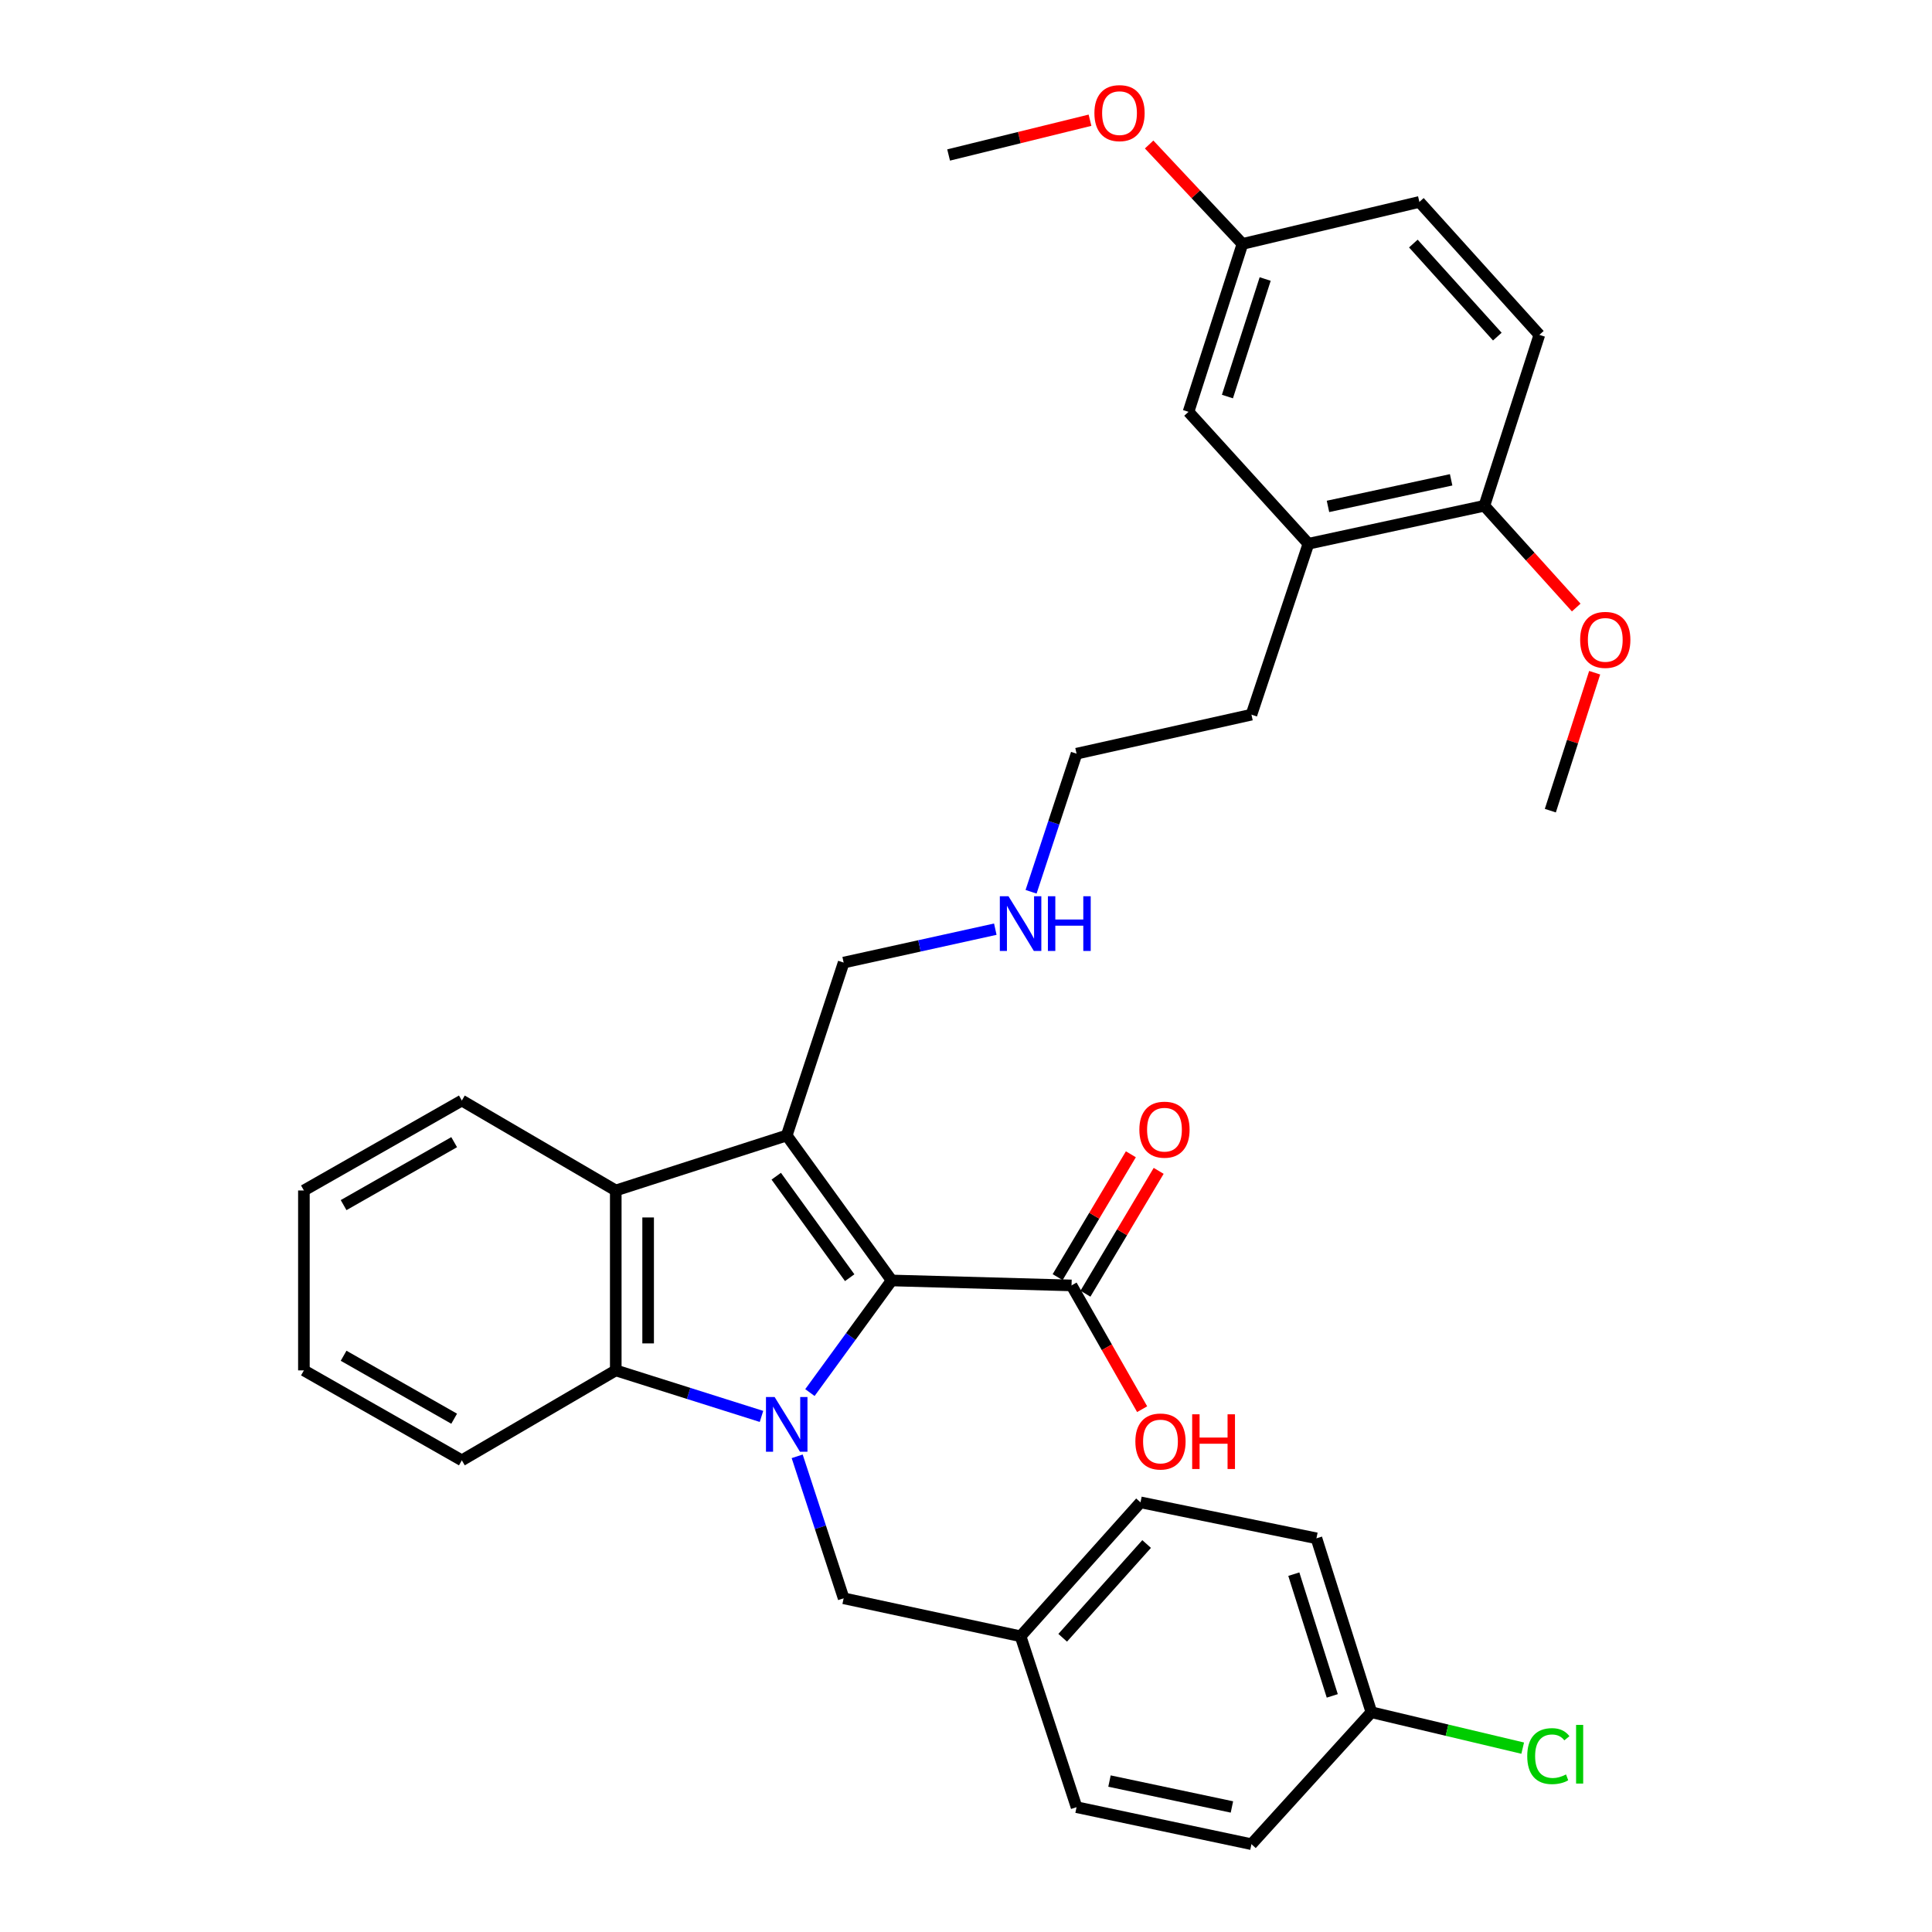 <?xml version='1.0' encoding='iso-8859-1'?>
<svg version='1.1' baseProfile='full'
              xmlns='http://www.w3.org/2000/svg'
                      xmlns:rdkit='http://www.rdkit.org/xml'
                      xmlns:xlink='http://www.w3.org/1999/xlink'
                  xml:space='preserve'
width='1000px' height='1000px' viewBox='0 0 1000 1000'>
<!-- END OF HEADER -->
<rect style='opacity:1.0;fill:#FFFFFF;stroke:none' width='1000' height='1000' x='0' y='0'> </rect>
<path class='bond-0' d='M 419.209,720.796 L 440.362,691.779' style='fill:none;fill-rule:evenodd;stroke:#0000FF;stroke-width:6px;stroke-linecap:butt;stroke-linejoin:miter;stroke-opacity:1' />
<path class='bond-0' d='M 440.362,691.779 L 461.516,662.763' style='fill:none;fill-rule:evenodd;stroke:#000000;stroke-width:6px;stroke-linecap:butt;stroke-linejoin:miter;stroke-opacity:1' />
<path class='bond-2' d='M 394.146,733.135 L 356.433,721.223' style='fill:none;fill-rule:evenodd;stroke:#0000FF;stroke-width:6px;stroke-linecap:butt;stroke-linejoin:miter;stroke-opacity:1' />
<path class='bond-2' d='M 356.433,721.223 L 318.719,709.31' style='fill:none;fill-rule:evenodd;stroke:#000000;stroke-width:6px;stroke-linecap:butt;stroke-linejoin:miter;stroke-opacity:1' />
<path class='bond-5' d='M 412.617,753.788 L 424.645,790.531' style='fill:none;fill-rule:evenodd;stroke:#0000FF;stroke-width:6px;stroke-linecap:butt;stroke-linejoin:miter;stroke-opacity:1' />
<path class='bond-5' d='M 424.645,790.531 L 436.674,827.274' style='fill:none;fill-rule:evenodd;stroke:#000000;stroke-width:6px;stroke-linecap:butt;stroke-linejoin:miter;stroke-opacity:1' />
<path class='bond-1' d='M 461.516,662.763 L 407.206,587.725' style='fill:none;fill-rule:evenodd;stroke:#000000;stroke-width:6px;stroke-linecap:butt;stroke-linejoin:miter;stroke-opacity:1' />
<path class='bond-1' d='M 439.797,661.33 L 401.781,608.804' style='fill:none;fill-rule:evenodd;stroke:#000000;stroke-width:6px;stroke-linecap:butt;stroke-linejoin:miter;stroke-opacity:1' />
<path class='bond-4' d='M 461.516,662.763 L 554.628,665.332' style='fill:none;fill-rule:evenodd;stroke:#000000;stroke-width:6px;stroke-linecap:butt;stroke-linejoin:miter;stroke-opacity:1' />
<path class='bond-10' d='M 407.206,587.725 L 436.674,498.233' style='fill:none;fill-rule:evenodd;stroke:#000000;stroke-width:6px;stroke-linecap:butt;stroke-linejoin:miter;stroke-opacity:1' />
<path class='bond-33' d='M 407.206,587.725 L 318.719,616.188' style='fill:none;fill-rule:evenodd;stroke:#000000;stroke-width:6px;stroke-linecap:butt;stroke-linejoin:miter;stroke-opacity:1' />
<path class='bond-3' d='M 318.719,709.31 L 318.719,616.188' style='fill:none;fill-rule:evenodd;stroke:#000000;stroke-width:6px;stroke-linecap:butt;stroke-linejoin:miter;stroke-opacity:1' />
<path class='bond-3' d='M 335.473,695.342 L 335.473,630.156' style='fill:none;fill-rule:evenodd;stroke:#000000;stroke-width:6px;stroke-linecap:butt;stroke-linejoin:miter;stroke-opacity:1' />
<path class='bond-19' d='M 318.719,709.31 L 239.047,755.866' style='fill:none;fill-rule:evenodd;stroke:#000000;stroke-width:6px;stroke-linecap:butt;stroke-linejoin:miter;stroke-opacity:1' />
<path class='bond-20' d='M 318.719,616.188 L 239.047,569.641' style='fill:none;fill-rule:evenodd;stroke:#000000;stroke-width:6px;stroke-linecap:butt;stroke-linejoin:miter;stroke-opacity:1' />
<path class='bond-8' d='M 561.824,669.621 L 580.776,637.827' style='fill:none;fill-rule:evenodd;stroke:#000000;stroke-width:6px;stroke-linecap:butt;stroke-linejoin:miter;stroke-opacity:1' />
<path class='bond-8' d='M 580.776,637.827 L 599.727,606.033' style='fill:none;fill-rule:evenodd;stroke:#FF0000;stroke-width:6px;stroke-linecap:butt;stroke-linejoin:miter;stroke-opacity:1' />
<path class='bond-8' d='M 547.433,661.043 L 566.385,629.249' style='fill:none;fill-rule:evenodd;stroke:#000000;stroke-width:6px;stroke-linecap:butt;stroke-linejoin:miter;stroke-opacity:1' />
<path class='bond-8' d='M 566.385,629.249 L 585.336,597.455' style='fill:none;fill-rule:evenodd;stroke:#FF0000;stroke-width:6px;stroke-linecap:butt;stroke-linejoin:miter;stroke-opacity:1' />
<path class='bond-14' d='M 554.628,665.332 L 572.899,697.363' style='fill:none;fill-rule:evenodd;stroke:#000000;stroke-width:6px;stroke-linecap:butt;stroke-linejoin:miter;stroke-opacity:1' />
<path class='bond-14' d='M 572.899,697.363 L 591.17,729.395' style='fill:none;fill-rule:evenodd;stroke:#FF0000;stroke-width:6px;stroke-linecap:butt;stroke-linejoin:miter;stroke-opacity:1' />
<path class='bond-12' d='M 436.674,827.274 L 528.251,846.932' style='fill:none;fill-rule:evenodd;stroke:#000000;stroke-width:6px;stroke-linecap:butt;stroke-linejoin:miter;stroke-opacity:1' />
<path class='bond-6' d='M 677.237,281.442 L 647.75,369.91' style='fill:none;fill-rule:evenodd;stroke:#000000;stroke-width:6px;stroke-linecap:butt;stroke-linejoin:miter;stroke-opacity:1' />
<path class='bond-7' d='M 677.237,281.442 L 768.302,261.784' style='fill:none;fill-rule:evenodd;stroke:#000000;stroke-width:6px;stroke-linecap:butt;stroke-linejoin:miter;stroke-opacity:1' />
<path class='bond-7' d='M 687.362,262.117 L 751.107,248.357' style='fill:none;fill-rule:evenodd;stroke:#000000;stroke-width:6px;stroke-linecap:butt;stroke-linejoin:miter;stroke-opacity:1' />
<path class='bond-9' d='M 677.237,281.442 L 615.174,213.171' style='fill:none;fill-rule:evenodd;stroke:#000000;stroke-width:6px;stroke-linecap:butt;stroke-linejoin:miter;stroke-opacity:1' />
<path class='bond-11' d='M 768.302,261.784 L 796.764,173.325' style='fill:none;fill-rule:evenodd;stroke:#000000;stroke-width:6px;stroke-linecap:butt;stroke-linejoin:miter;stroke-opacity:1' />
<path class='bond-24' d='M 768.302,261.784 L 792.077,288.123' style='fill:none;fill-rule:evenodd;stroke:#000000;stroke-width:6px;stroke-linecap:butt;stroke-linejoin:miter;stroke-opacity:1' />
<path class='bond-24' d='M 792.077,288.123 L 815.852,314.461' style='fill:none;fill-rule:evenodd;stroke:#FF0000;stroke-width:6px;stroke-linecap:butt;stroke-linejoin:miter;stroke-opacity:1' />
<path class='bond-13' d='M 615.174,213.171 L 643.087,126.257' style='fill:none;fill-rule:evenodd;stroke:#000000;stroke-width:6px;stroke-linecap:butt;stroke-linejoin:miter;stroke-opacity:1' />
<path class='bond-13' d='M 635.312,205.257 L 654.852,144.417' style='fill:none;fill-rule:evenodd;stroke:#000000;stroke-width:6px;stroke-linecap:butt;stroke-linejoin:miter;stroke-opacity:1' />
<path class='bond-16' d='M 436.674,498.233 L 475.92,489.586' style='fill:none;fill-rule:evenodd;stroke:#000000;stroke-width:6px;stroke-linecap:butt;stroke-linejoin:miter;stroke-opacity:1' />
<path class='bond-16' d='M 475.92,489.586 L 515.166,480.938' style='fill:none;fill-rule:evenodd;stroke:#0000FF;stroke-width:6px;stroke-linecap:butt;stroke-linejoin:miter;stroke-opacity:1' />
<path class='bond-36' d='M 796.764,173.325 L 734.674,104.515' style='fill:none;fill-rule:evenodd;stroke:#000000;stroke-width:6px;stroke-linecap:butt;stroke-linejoin:miter;stroke-opacity:1' />
<path class='bond-36' d='M 775.012,174.227 L 731.549,126.06' style='fill:none;fill-rule:evenodd;stroke:#000000;stroke-width:6px;stroke-linecap:butt;stroke-linejoin:miter;stroke-opacity:1' />
<path class='bond-21' d='M 528.251,846.932 L 557.225,935.391' style='fill:none;fill-rule:evenodd;stroke:#000000;stroke-width:6px;stroke-linecap:butt;stroke-linejoin:miter;stroke-opacity:1' />
<path class='bond-22' d='M 528.251,846.932 L 590.323,777.609' style='fill:none;fill-rule:evenodd;stroke:#000000;stroke-width:6px;stroke-linecap:butt;stroke-linejoin:miter;stroke-opacity:1' />
<path class='bond-22' d='M 550.043,847.709 L 593.493,799.183' style='fill:none;fill-rule:evenodd;stroke:#000000;stroke-width:6px;stroke-linecap:butt;stroke-linejoin:miter;stroke-opacity:1' />
<path class='bond-17' d='M 643.087,126.257 L 734.674,104.515' style='fill:none;fill-rule:evenodd;stroke:#000000;stroke-width:6px;stroke-linecap:butt;stroke-linejoin:miter;stroke-opacity:1' />
<path class='bond-26' d='M 643.087,126.257 L 618.936,100.527' style='fill:none;fill-rule:evenodd;stroke:#000000;stroke-width:6px;stroke-linecap:butt;stroke-linejoin:miter;stroke-opacity:1' />
<path class='bond-26' d='M 618.936,100.527 L 594.785,74.796' style='fill:none;fill-rule:evenodd;stroke:#FF0000;stroke-width:6px;stroke-linecap:butt;stroke-linejoin:miter;stroke-opacity:1' />
<path class='bond-15' d='M 709.823,886.247 L 681.388,796.233' style='fill:none;fill-rule:evenodd;stroke:#000000;stroke-width:6px;stroke-linecap:butt;stroke-linejoin:miter;stroke-opacity:1' />
<path class='bond-15' d='M 689.582,877.791 L 669.678,814.782' style='fill:none;fill-rule:evenodd;stroke:#000000;stroke-width:6px;stroke-linecap:butt;stroke-linejoin:miter;stroke-opacity:1' />
<path class='bond-18' d='M 709.823,886.247 L 748.984,895.542' style='fill:none;fill-rule:evenodd;stroke:#000000;stroke-width:6px;stroke-linecap:butt;stroke-linejoin:miter;stroke-opacity:1' />
<path class='bond-18' d='M 748.984,895.542 L 788.145,904.838' style='fill:none;fill-rule:evenodd;stroke:#00CC00;stroke-width:6px;stroke-linecap:butt;stroke-linejoin:miter;stroke-opacity:1' />
<path class='bond-34' d='M 709.823,886.247 L 647.75,954.545' style='fill:none;fill-rule:evenodd;stroke:#000000;stroke-width:6px;stroke-linecap:butt;stroke-linejoin:miter;stroke-opacity:1' />
<path class='bond-28' d='M 533.679,461.58 L 545.452,425.844' style='fill:none;fill-rule:evenodd;stroke:#0000FF;stroke-width:6px;stroke-linecap:butt;stroke-linejoin:miter;stroke-opacity:1' />
<path class='bond-28' d='M 545.452,425.844 L 557.225,390.108' style='fill:none;fill-rule:evenodd;stroke:#000000;stroke-width:6px;stroke-linecap:butt;stroke-linejoin:miter;stroke-opacity:1' />
<path class='bond-32' d='M 239.047,755.866 L 157.298,709.31' style='fill:none;fill-rule:evenodd;stroke:#000000;stroke-width:6px;stroke-linecap:butt;stroke-linejoin:miter;stroke-opacity:1' />
<path class='bond-32' d='M 235.075,734.325 L 177.852,701.735' style='fill:none;fill-rule:evenodd;stroke:#000000;stroke-width:6px;stroke-linecap:butt;stroke-linejoin:miter;stroke-opacity:1' />
<path class='bond-35' d='M 239.047,569.641 L 157.298,616.188' style='fill:none;fill-rule:evenodd;stroke:#000000;stroke-width:6px;stroke-linecap:butt;stroke-linejoin:miter;stroke-opacity:1' />
<path class='bond-35' d='M 235.074,591.182 L 177.85,623.765' style='fill:none;fill-rule:evenodd;stroke:#000000;stroke-width:6px;stroke-linecap:butt;stroke-linejoin:miter;stroke-opacity:1' />
<path class='bond-25' d='M 557.225,935.391 L 647.75,954.545' style='fill:none;fill-rule:evenodd;stroke:#000000;stroke-width:6px;stroke-linecap:butt;stroke-linejoin:miter;stroke-opacity:1' />
<path class='bond-25' d='M 574.272,921.873 L 637.64,935.282' style='fill:none;fill-rule:evenodd;stroke:#000000;stroke-width:6px;stroke-linecap:butt;stroke-linejoin:miter;stroke-opacity:1' />
<path class='bond-23' d='M 590.323,777.609 L 681.388,796.233' style='fill:none;fill-rule:evenodd;stroke:#000000;stroke-width:6px;stroke-linecap:butt;stroke-linejoin:miter;stroke-opacity:1' />
<path class='bond-29' d='M 825.396,348.2 L 813.924,383.897' style='fill:none;fill-rule:evenodd;stroke:#FF0000;stroke-width:6px;stroke-linecap:butt;stroke-linejoin:miter;stroke-opacity:1' />
<path class='bond-29' d='M 813.924,383.897 L 802.451,419.594' style='fill:none;fill-rule:evenodd;stroke:#000000;stroke-width:6px;stroke-linecap:butt;stroke-linejoin:miter;stroke-opacity:1' />
<path class='bond-30' d='M 564.184,62.227 L 527.593,71.224' style='fill:none;fill-rule:evenodd;stroke:#FF0000;stroke-width:6px;stroke-linecap:butt;stroke-linejoin:miter;stroke-opacity:1' />
<path class='bond-30' d='M 527.593,71.224 L 491.002,80.222' style='fill:none;fill-rule:evenodd;stroke:#000000;stroke-width:6px;stroke-linecap:butt;stroke-linejoin:miter;stroke-opacity:1' />
<path class='bond-27' d='M 647.75,369.91 L 557.225,390.108' style='fill:none;fill-rule:evenodd;stroke:#000000;stroke-width:6px;stroke-linecap:butt;stroke-linejoin:miter;stroke-opacity:1' />
<path class='bond-31' d='M 157.298,616.188 L 157.298,709.31' style='fill:none;fill-rule:evenodd;stroke:#000000;stroke-width:6px;stroke-linecap:butt;stroke-linejoin:miter;stroke-opacity:1' />
<path  class='atom-0' d='M 400.946 723.101
L 410.226 738.101
Q 411.146 739.581, 412.626 742.261
Q 414.106 744.941, 414.186 745.101
L 414.186 723.101
L 417.946 723.101
L 417.946 751.421
L 414.066 751.421
L 404.106 735.021
Q 402.946 733.101, 401.706 730.901
Q 400.506 728.701, 400.146 728.021
L 400.146 751.421
L 396.466 751.421
L 396.466 723.101
L 400.946 723.101
' fill='#0000FF'/>
<path  class='atom-9' d='M 589.73 584.715
Q 589.73 577.915, 593.09 574.115
Q 596.45 570.315, 602.73 570.315
Q 609.01 570.315, 612.37 574.115
Q 615.73 577.915, 615.73 584.715
Q 615.73 591.595, 612.33 595.515
Q 608.93 599.395, 602.73 599.395
Q 596.49 599.395, 593.09 595.515
Q 589.73 591.635, 589.73 584.715
M 602.73 596.195
Q 607.05 596.195, 609.37 593.315
Q 611.73 590.395, 611.73 584.715
Q 611.73 579.155, 609.37 576.355
Q 607.05 573.515, 602.73 573.515
Q 598.41 573.515, 596.05 576.315
Q 593.73 579.115, 593.73 584.715
Q 593.73 590.435, 596.05 593.315
Q 598.41 596.195, 602.73 596.195
' fill='#FF0000'/>
<path  class='atom-15' d='M 587.664 746.118
Q 587.664 739.318, 591.024 735.518
Q 594.384 731.718, 600.664 731.718
Q 606.944 731.718, 610.304 735.518
Q 613.664 739.318, 613.664 746.118
Q 613.664 752.998, 610.264 756.918
Q 606.864 760.798, 600.664 760.798
Q 594.424 760.798, 591.024 756.918
Q 587.664 753.038, 587.664 746.118
M 600.664 757.598
Q 604.984 757.598, 607.304 754.718
Q 609.664 751.798, 609.664 746.118
Q 609.664 740.558, 607.304 737.758
Q 604.984 734.918, 600.664 734.918
Q 596.344 734.918, 593.984 737.718
Q 591.664 740.518, 591.664 746.118
Q 591.664 751.838, 593.984 754.718
Q 596.344 757.598, 600.664 757.598
' fill='#FF0000'/>
<path  class='atom-15' d='M 617.064 732.038
L 620.904 732.038
L 620.904 744.078
L 635.384 744.078
L 635.384 732.038
L 639.224 732.038
L 639.224 760.358
L 635.384 760.358
L 635.384 747.278
L 620.904 747.278
L 620.904 760.358
L 617.064 760.358
L 617.064 732.038
' fill='#FF0000'/>
<path  class='atom-17' d='M 521.991 463.895
L 531.271 478.895
Q 532.191 480.375, 533.671 483.055
Q 535.151 485.735, 535.231 485.895
L 535.231 463.895
L 538.991 463.895
L 538.991 492.215
L 535.111 492.215
L 525.151 475.815
Q 523.991 473.895, 522.751 471.695
Q 521.551 469.495, 521.191 468.815
L 521.191 492.215
L 517.511 492.215
L 517.511 463.895
L 521.991 463.895
' fill='#0000FF'/>
<path  class='atom-17' d='M 542.391 463.895
L 546.231 463.895
L 546.231 475.935
L 560.711 475.935
L 560.711 463.895
L 564.551 463.895
L 564.551 492.215
L 560.711 492.215
L 560.711 479.135
L 546.231 479.135
L 546.231 492.215
L 542.391 492.215
L 542.391 463.895
' fill='#0000FF'/>
<path  class='atom-19' d='M 790.498 908.969
Q 790.498 901.929, 793.778 898.249
Q 797.098 894.529, 803.378 894.529
Q 809.218 894.529, 812.338 898.649
L 809.698 900.809
Q 807.418 897.809, 803.378 897.809
Q 799.098 897.809, 796.818 900.689
Q 794.578 903.529, 794.578 908.969
Q 794.578 914.569, 796.898 917.449
Q 799.258 920.329, 803.818 920.329
Q 806.938 920.329, 810.578 918.449
L 811.698 921.449
Q 810.218 922.409, 807.978 922.969
Q 805.738 923.529, 803.258 923.529
Q 797.098 923.529, 793.778 919.769
Q 790.498 916.009, 790.498 908.969
' fill='#00CC00'/>
<path  class='atom-19' d='M 815.778 892.809
L 819.458 892.809
L 819.458 923.169
L 815.778 923.169
L 815.778 892.809
' fill='#00CC00'/>
<path  class='atom-25' d='M 817.886 331.196
Q 817.886 324.396, 821.246 320.596
Q 824.606 316.796, 830.886 316.796
Q 837.166 316.796, 840.526 320.596
Q 843.886 324.396, 843.886 331.196
Q 843.886 338.076, 840.486 341.996
Q 837.086 345.876, 830.886 345.876
Q 824.646 345.876, 821.246 341.996
Q 817.886 338.116, 817.886 331.196
M 830.886 342.676
Q 835.206 342.676, 837.526 339.796
Q 839.886 336.876, 839.886 331.196
Q 839.886 325.636, 837.526 322.836
Q 835.206 319.996, 830.886 319.996
Q 826.566 319.996, 824.206 322.796
Q 821.886 325.596, 821.886 331.196
Q 821.886 336.916, 824.206 339.796
Q 826.566 342.676, 830.886 342.676
' fill='#FF0000'/>
<path  class='atom-27' d='M 566.461 58.55
Q 566.461 51.75, 569.821 47.95
Q 573.181 44.15, 579.461 44.15
Q 585.741 44.15, 589.101 47.95
Q 592.461 51.75, 592.461 58.55
Q 592.461 65.43, 589.061 69.35
Q 585.661 73.23, 579.461 73.23
Q 573.221 73.23, 569.821 69.35
Q 566.461 65.47, 566.461 58.55
M 579.461 70.03
Q 583.781 70.03, 586.101 67.15
Q 588.461 64.23, 588.461 58.55
Q 588.461 52.99, 586.101 50.19
Q 583.781 47.35, 579.461 47.35
Q 575.141 47.35, 572.781 50.15
Q 570.461 52.95, 570.461 58.55
Q 570.461 64.27, 572.781 67.15
Q 575.141 70.03, 579.461 70.03
' fill='#FF0000'/>
</svg>

